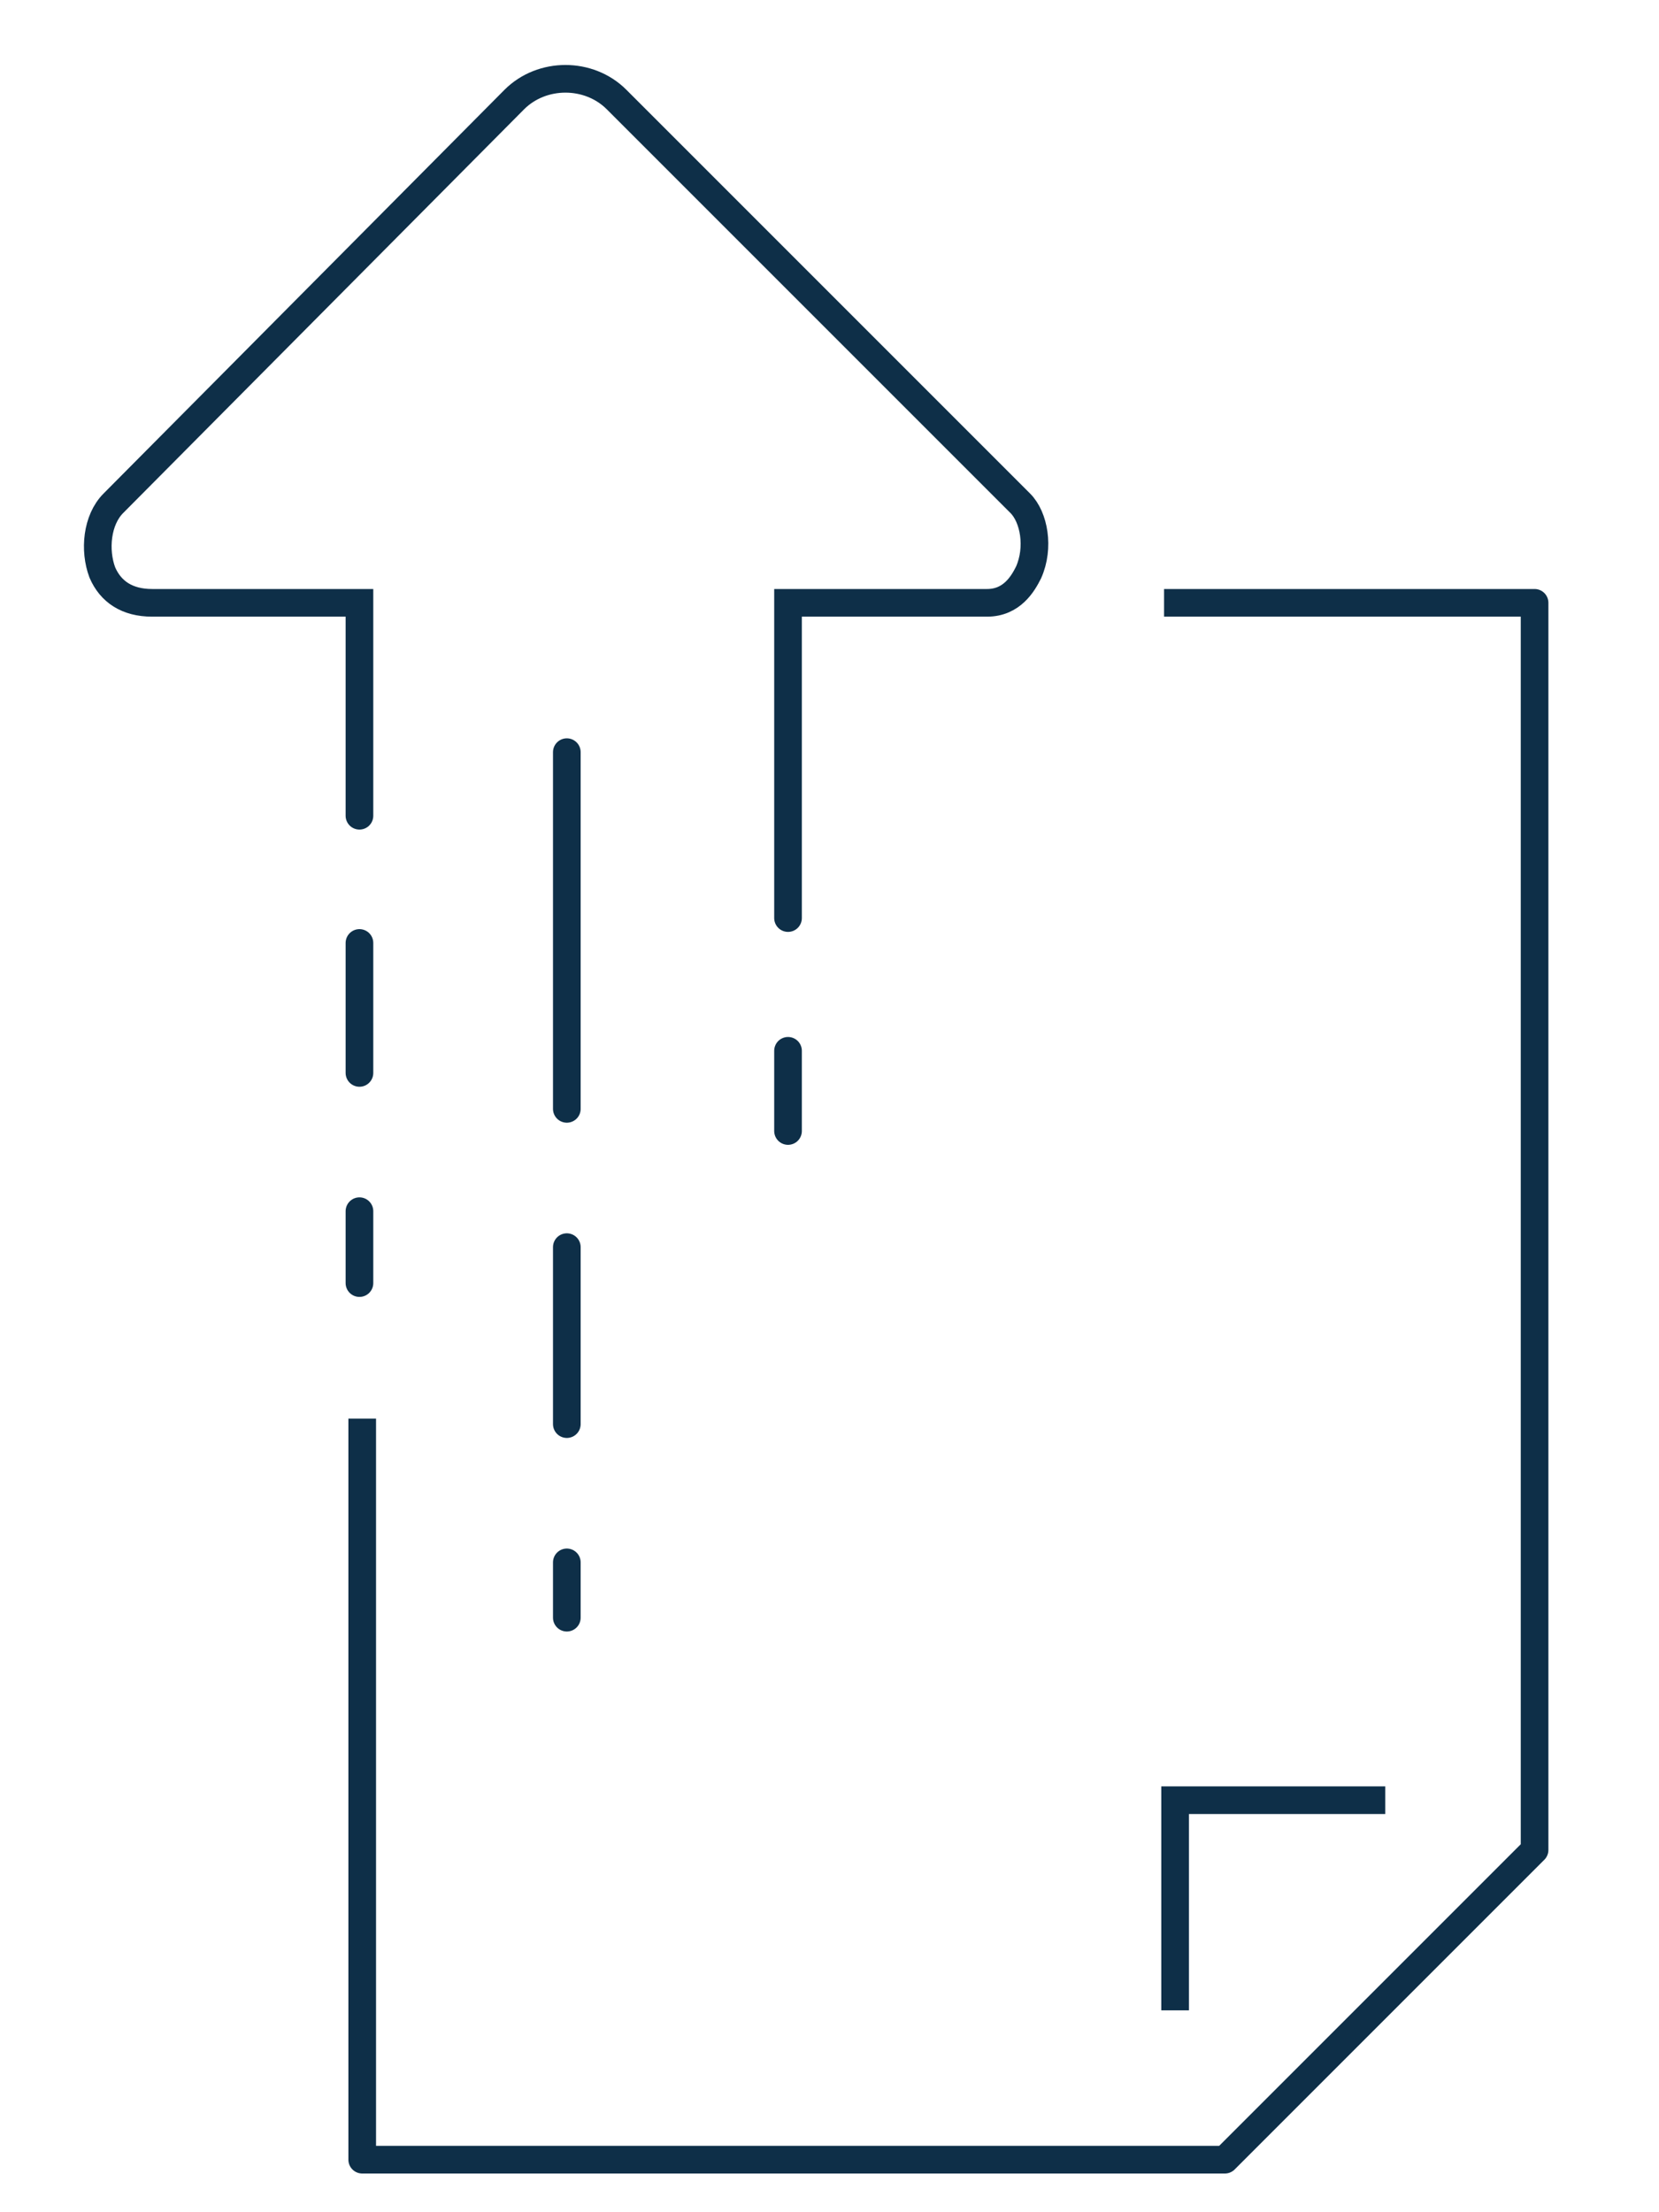 <?xml version="1.0" encoding="UTF-8"?>
<svg xmlns="http://www.w3.org/2000/svg" xmlns:xlink="http://www.w3.org/1999/xlink" id="Ebene_1" version="1.1" viewBox="0 0 60 80">
  <defs>
    <style>
      .st0, .st1, .st2, .st3, .st4 {
        fill: none;
      }

      .st1, .st2 {
        stroke-linejoin: round;
      }

      .st1, .st2, .st3, .st4 {
        stroke: #0e2f48;
      }

      .st2, .st4 {
        stroke-linecap: round;
      }

      .st3 {
        stroke-miterlimit: 10;
      }

      .st5 {
        clip-path: url(#clippath);
      }
    </style>
    <clipPath id="clippath">
      <rect class="st0" x="-.5" y=".5" width="60" height="80"></rect>
    </clipPath>
  </defs>
  <g class="st5">
    <polyline class="st1" points="42.1 21.8 55.5 21.8 55.5 66.9 44.3 78.1 13.1 78.1 13.1 51.3"></polyline>
  </g>
  <polyline class="st3" points="42.5 72.7 42.5 65.1 50.1 65.1"></polyline>
  <path class="st2" d="M28.5,38v2.9M13,43.8v2.6M13,34.1v4.7"></path>
  <path class="st4" d="M28.5,33.2v-11.4h7.2c.9,0,1.3-.7,1.5-1.1.4-.9.2-2-.3-2.5L22.3,3.6c-1-1-2.7-1-3.7,0l-14.5,14.6c-.6.6-.7,1.7-.4,2.5.3.7.9,1.1,1.8,1.1h7.5v7.7"></path>
  <path class="st2" d="M20.5,27.2v12.9M20.5,45.1v6.4M20.5,56.5v2"></path>
</svg>

